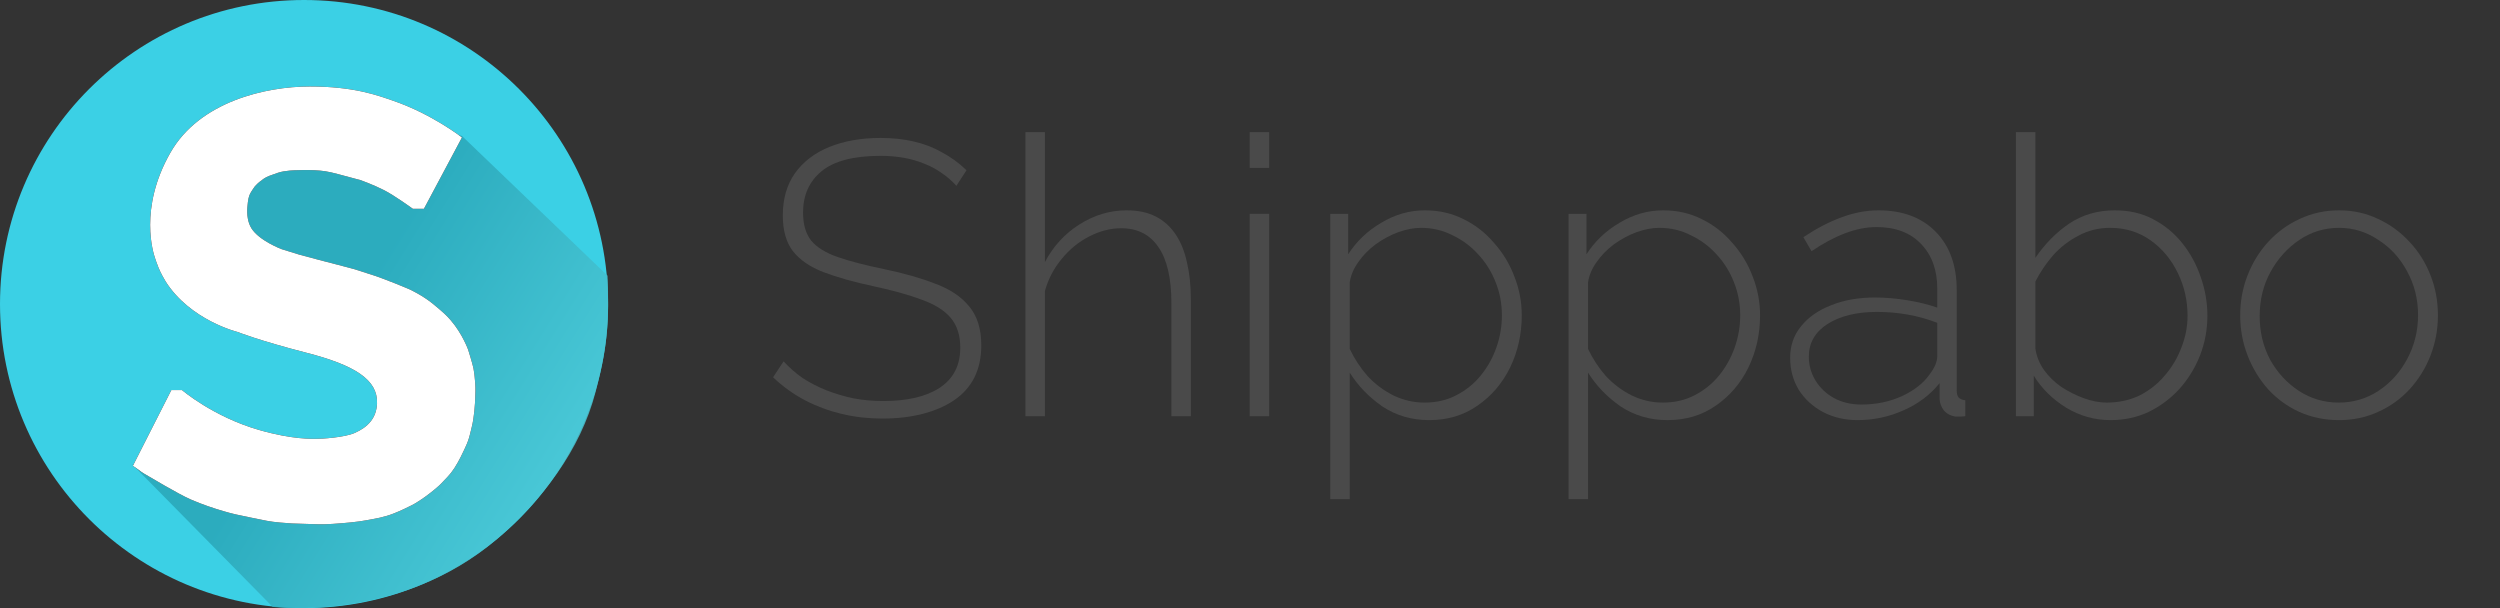 <svg width="925" height="225" viewBox="0 0 925 225" fill="none" xmlns="http://www.w3.org/2000/svg">
<rect x="0" y="0" width="925" height="225" fill="#333333" stroke="none"/>
<path d="M112.5 225C174.632 225 225 174.632 225 112.5C225 50.368 174.632 0 112.5 0C50.368 0 0 50.368 0 112.5C0 174.632 50.368 225 112.5 225Z" fill="#3BD0E5"/>
<path opacity="0.848" d="M49 171.888L100.888 224.551C100.888 224.551 147.702 230.457 183.876 199.45C200.183 185.472 214.813 166.638 220.378 144.982C223.027 134.675 224.342 127.447 224.798 119.553C225.253 111.658 224.798 101.999 224.798 101.999L170.945 50.32L133.625 39L82.228 51.304V84.28L115.456 113.483L144.919 128.084L149.994 154.169L120.367 167.458L70.606 162.372L49 171.888Z" fill="url(#paint0_linear_1_2)"/>
<path d="M49.164 172.356L63.402 144.318H67.33C67.33 144.318 78.786 154.156 95.807 159.075C108.558 162.76 115.868 162.323 116.919 162.354C118.912 162.414 127.374 161.865 131.157 160.223C136.067 158.091 139.296 154.745 139.504 149.237C139.831 140.547 131.321 135.136 113.482 130.545C95.643 125.953 87.951 122.843 87.951 122.843C87.951 122.843 70.439 118.575 61.275 104.146C60.8 103.399 59.38 100.863 58.656 99.063C57.932 97.262 57.576 96.144 57.347 95.456C56.856 93.98 51.161 77.229 63.075 56.431C73.876 37.575 98.262 32 114.628 32C130.994 32 139.494 35.231 145.396 37.247C159.798 42.166 170.927 50.856 170.927 50.856L156.852 77.255H152.76C152.76 77.255 146.084 72.401 142.122 70.368C138.161 68.336 133.285 66.597 133.285 66.597C133.285 66.597 133.121 66.597 125.265 64.466C121.165 63.353 119.374 63.154 116.428 62.99C113.482 62.826 109.718 62.99 109.718 62.99C109.718 62.99 105.463 62.99 102.68 63.974C99.898 64.957 98.876 65.251 97.607 66.105C97.03 66.494 95.372 67.741 94.825 68.401C94.724 68.522 94.473 68.715 94.334 68.893C94.194 69.07 92.934 70.877 92.534 71.68C92.043 72.664 91.741 73.869 91.522 76.725C91.32 79.356 91.643 82.262 93.025 84.47C95.906 89.073 104.153 92.176 104.153 92.176L111.027 94.308C111.027 94.308 123.302 97.587 127.884 98.735C132.466 99.883 133.666 100.479 136.067 101.194C142.122 102.998 151.615 107.097 151.615 107.097C151.615 107.097 156.376 109.288 160.289 112.508C164.201 115.728 165.292 116.785 166.835 118.575C171.117 123.542 173.218 129.402 173.218 129.402C173.218 129.402 174.798 134.436 175.182 136.283C175.389 137.283 175.706 139.669 175.836 141.858C175.967 144.048 175.894 145.305 175.836 147.105C175.764 149.363 175.466 154.478 174.527 158.091C174.143 159.568 173.781 161.426 173.218 163.01C172.655 164.594 171.418 167.109 171.418 167.109C171.418 167.109 169.868 170.535 168.144 173.176C166.42 175.817 165.035 176.958 163.235 178.92C162.376 179.856 159.689 182.087 157.506 183.67C155.324 185.253 153.251 186.457 153.251 186.457C153.251 186.457 151.745 187.29 149.469 188.348C148.415 188.837 147.197 189.375 145.887 189.901C144.004 190.656 142.243 191.155 140.621 191.525C138.674 191.969 136.928 192.228 135.412 192.524C132.635 193.067 127.721 193.548 123.138 193.836C118.555 194.124 117.657 193.954 112.991 193.836C108.325 193.718 107.79 193.71 103.662 193.344C99.535 192.978 98.283 192.607 93.025 191.546C87.766 190.484 86.055 190.111 82.55 189.081C79.045 188.051 75.11 186.757 70.603 184.818C66.096 182.879 54.524 175.936 53.419 175.308C52.313 174.679 52.225 174.48 51.291 173.832C50.357 173.184 49.164 172.356 49.164 172.356Z" fill="black"/>
<path fill-rule="evenodd" clip-rule="evenodd" d="M49.164 172.356L63.402 144.318H67.33C67.33 144.318 78.786 154.156 95.807 159.075C108.558 162.76 115.868 162.323 116.919 162.354C118.912 162.414 127.374 161.865 131.157 160.223C136.067 158.091 139.296 154.745 139.504 149.237C139.831 140.547 131.321 135.136 113.482 130.545C95.643 125.953 87.951 122.843 87.951 122.843C87.951 122.843 70.439 118.575 61.275 104.146C60.8 103.399 59.38 100.863 58.656 99.063C57.932 97.262 57.576 96.144 57.347 95.456C56.856 93.98 51.161 77.229 63.075 56.431C73.876 37.575 98.262 32 114.628 32C130.994 32 139.494 35.231 145.396 37.247C159.798 42.166 170.927 50.856 170.927 50.856L156.852 77.255H152.76C152.76 77.255 146.084 72.401 142.122 70.368C138.161 68.336 133.285 66.597 133.285 66.597C133.285 66.597 133.121 66.597 125.265 64.466C121.165 63.353 119.374 63.154 116.428 62.99C113.482 62.826 109.718 62.99 109.718 62.99C109.718 62.99 105.463 62.99 102.68 63.974C99.898 64.957 98.876 65.251 97.607 66.105C97.03 66.494 95.372 67.741 94.825 68.401C94.724 68.522 94.473 68.715 94.334 68.893C94.194 69.07 92.934 70.877 92.534 71.68C92.043 72.664 91.741 73.869 91.522 76.725C91.32 79.356 91.643 82.262 93.025 84.47C95.906 89.073 104.153 92.176 104.153 92.176L111.027 94.308C111.027 94.308 123.302 97.587 127.884 98.735C132.466 99.883 133.666 100.479 136.067 101.194C142.122 102.998 151.615 107.097 151.615 107.097C151.615 107.097 156.376 109.288 160.289 112.508C164.201 115.728 165.292 116.785 166.835 118.575C171.117 123.542 173.218 129.402 173.218 129.402C173.218 129.402 174.798 134.436 175.182 136.283C175.389 137.283 175.706 139.669 175.836 141.858C175.967 144.048 175.894 145.305 175.836 147.105C175.764 149.363 175.466 154.478 174.527 158.091C174.143 159.568 173.781 161.426 173.218 163.01C172.655 164.594 171.418 167.109 171.418 167.109C171.418 167.109 169.868 170.535 168.144 173.176C166.42 175.817 165.035 176.958 163.235 178.92C162.376 179.856 159.689 182.087 157.506 183.67C155.324 185.253 153.251 186.457 153.251 186.457C153.251 186.457 151.745 187.29 149.469 188.348C148.415 188.837 147.197 189.375 145.887 189.901C144.004 190.656 142.243 191.155 140.621 191.525C138.674 191.969 136.928 192.228 135.412 192.524C132.635 193.067 127.721 193.548 123.138 193.836C118.555 194.124 117.657 193.954 112.991 193.836C108.325 193.718 107.79 193.71 103.662 193.344C99.535 192.978 98.283 192.607 93.025 191.546C87.766 190.484 86.055 190.111 82.55 189.081C79.045 188.051 75.11 186.757 70.603 184.818C66.096 182.879 54.524 175.936 53.419 175.308C52.313 174.679 52.225 174.48 51.291 173.832C50.357 173.184 49.164 172.356 49.164 172.356Z" fill="white"/>
<path d="M353.864 68.752C352.232 66.928 350.408 65.344 348.392 64C346.376 62.56 344.216 61.408 341.912 60.544C339.608 59.584 337.112 58.864 334.424 58.384C331.736 57.904 328.856 57.664 325.784 57.664C315.8 57.664 308.504 59.584 303.896 63.424C299.384 67.168 297.128 72.256 297.128 78.688C297.128 83.008 298.136 86.464 300.152 89.056C302.264 91.552 305.528 93.568 309.944 95.104C314.36 96.64 320.072 98.128 327.08 99.568C334.472 101.104 340.856 102.928 346.232 105.04C351.608 107.056 355.736 109.84 358.616 113.392C361.592 116.944 363.08 121.744 363.08 127.792C363.08 132.304 362.216 136.288 360.488 139.744C358.76 143.104 356.264 145.888 353 148.096C349.736 150.304 345.848 151.984 341.336 153.136C336.92 154.288 331.976 154.864 326.504 154.864C321.224 154.864 316.184 154.288 311.384 153.136C306.584 151.984 302.072 150.304 297.848 148.096C293.624 145.888 289.688 143.056 286.04 139.6L289.928 133.696C292.04 136 294.392 138.064 296.984 139.888C299.672 141.616 302.552 143.104 305.624 144.352C308.792 145.6 312.152 146.608 315.704 147.376C319.256 148.048 322.952 148.384 326.792 148.384C335.72 148.384 342.68 146.752 347.672 143.488C352.76 140.128 355.304 135.184 355.304 128.656C355.304 124.144 354.152 120.496 351.848 117.712C349.544 114.928 345.992 112.672 341.192 110.944C336.392 109.12 330.392 107.44 323.192 105.904C315.992 104.368 309.848 102.64 304.76 100.72C299.768 98.8 295.976 96.208 293.384 92.944C290.888 89.68 289.64 85.264 289.64 79.696C289.64 73.552 291.128 68.368 294.104 64.144C297.176 59.824 301.448 56.56 306.92 54.352C312.392 52.144 318.68 51.04 325.784 51.04C330.2 51.04 334.28 51.472 338.024 52.336C341.864 53.2 345.368 54.544 348.536 56.368C351.8 58.096 354.824 60.304 357.608 62.992L353.864 68.752Z" fill="#4A4A4A"/>
<path d="M440.62 154H433.42V112.24C433.42 103.024 431.836 96.112 428.668 91.504C425.5 86.8 420.892 84.448 414.844 84.448C410.908 84.448 406.972 85.456 403.036 87.472C399.1 89.488 395.692 92.272 392.812 95.824C389.932 99.28 387.868 103.216 386.62 107.632V154H379.42V48.88H386.62V96.976C389.692 91.12 393.964 86.464 399.436 83.008C404.908 79.552 410.716 77.824 416.86 77.824C421.084 77.824 424.684 78.592 427.66 80.128C430.636 81.664 433.084 83.872 435.004 86.752C436.924 89.632 438.316 93.088 439.18 97.12C440.14 101.152 440.62 105.76 440.62 110.944V154Z" fill="#4A4A4A"/>
<path d="M462.388 154V79.12H469.588V154H462.388ZM462.388 62.128V48.88H469.588V62.128H462.388Z" fill="#4A4A4A"/>
<path d="M528.777 155.44C522.345 155.44 516.585 153.76 511.497 150.4C506.505 146.944 502.473 142.768 499.401 137.872V184.672H492.201V79.12H498.825V94.096C501.897 89.296 505.977 85.408 511.065 82.432C516.153 79.36 521.529 77.824 527.193 77.824C532.473 77.824 537.273 78.928 541.593 81.136C545.913 83.248 549.657 86.176 552.825 89.92C556.089 93.568 558.585 97.696 560.313 102.304C562.137 106.912 563.049 111.712 563.049 116.704C563.049 123.616 561.609 130.048 558.729 136C555.849 141.856 551.817 146.56 546.633 150.112C541.545 153.664 535.593 155.44 528.777 155.44ZM527.049 148.96C531.465 148.96 535.401 148.048 538.857 146.224C542.409 144.4 545.433 141.952 547.929 138.88C550.425 135.808 552.345 132.352 553.689 128.512C555.033 124.672 555.705 120.736 555.705 116.704C555.705 112.384 554.937 108.304 553.401 104.464C551.865 100.528 549.705 97.072 546.921 94.096C544.233 91.12 541.065 88.768 537.417 87.04C533.865 85.216 529.977 84.304 525.753 84.304C523.161 84.304 520.377 84.832 517.401 85.888C514.521 86.944 511.737 88.432 509.049 90.352C506.457 92.272 504.297 94.48 502.569 96.976C500.841 99.376 499.785 101.872 499.401 104.464V129.088C501.129 132.736 503.337 136.096 506.025 139.168C508.809 142.144 512.025 144.544 515.673 146.368C519.321 148.096 523.113 148.96 527.049 148.96Z" fill="#4A4A4A"/>
<path d="M616.949 155.44C610.517 155.44 604.757 153.76 599.669 150.4C594.677 146.944 590.645 142.768 587.573 137.872V184.672H580.373V79.12H586.997V94.096C590.069 89.296 594.149 85.408 599.237 82.432C604.325 79.36 609.701 77.824 615.365 77.824C620.645 77.824 625.445 78.928 629.765 81.136C634.085 83.248 637.829 86.176 640.997 89.92C644.261 93.568 646.757 97.696 648.485 102.304C650.309 106.912 651.221 111.712 651.221 116.704C651.221 123.616 649.781 130.048 646.901 136C644.021 141.856 639.989 146.56 634.805 150.112C629.717 153.664 623.765 155.44 616.949 155.44ZM615.221 148.96C619.637 148.96 623.573 148.048 627.029 146.224C630.581 144.4 633.605 141.952 636.101 138.88C638.597 135.808 640.517 132.352 641.861 128.512C643.205 124.672 643.877 120.736 643.877 116.704C643.877 112.384 643.109 108.304 641.573 104.464C640.037 100.528 637.877 97.072 635.093 94.096C632.405 91.12 629.237 88.768 625.589 87.04C622.037 85.216 618.149 84.304 613.925 84.304C611.333 84.304 608.549 84.832 605.573 85.888C602.693 86.944 599.909 88.432 597.221 90.352C594.629 92.272 592.469 94.48 590.741 96.976C589.013 99.376 587.957 101.872 587.573 104.464V129.088C589.301 132.736 591.509 136.096 594.197 139.168C596.981 142.144 600.197 144.544 603.845 146.368C607.493 148.096 611.285 148.96 615.221 148.96Z" fill="#4A4A4A"/>
<path d="M662.353 132.4C662.353 127.888 663.696 124 666.384 120.736C669.072 117.376 672.769 114.784 677.473 112.96C682.177 111.04 687.601 110.08 693.745 110.08C697.585 110.08 701.569 110.416 705.697 111.088C709.825 111.76 713.521 112.672 716.785 113.824V106.768C716.785 99.856 714.769 94.336 710.737 90.208C706.801 86.08 701.328 84.016 694.32 84.016C690.576 84.016 686.688 84.784 682.656 86.32C678.624 87.856 674.496 90.064 670.272 92.944L667.249 87.76C672.145 84.496 676.849 82.048 681.361 80.416C685.969 78.688 690.528 77.824 695.04 77.824C703.968 77.824 711.024 80.464 716.208 85.744C721.392 91.024 723.984 98.224 723.984 107.344V144.496C723.984 145.648 724.224 146.512 724.704 147.088C725.28 147.664 726.096 148 727.152 148.096V154C726.288 154.096 725.568 154.144 724.992 154.144C724.416 154.144 723.936 154.144 723.552 154.144C721.728 153.856 720.289 153.088 719.233 151.84C718.273 150.592 717.744 149.2 717.648 147.664V141.76C714.192 146.08 709.729 149.44 704.257 151.84C698.881 154.24 693.216 155.44 687.264 155.44C682.56 155.44 678.288 154.432 674.448 152.416C670.704 150.4 667.729 147.664 665.521 144.208C663.409 140.656 662.353 136.72 662.353 132.4ZM713.905 138.592C714.865 137.344 715.585 136.144 716.065 134.992C716.545 133.84 716.785 132.784 716.785 131.824V119.44C713.329 118.096 709.728 117.088 705.984 116.416C702.24 115.744 698.401 115.408 694.465 115.408C686.977 115.408 680.881 116.896 676.177 119.872C671.569 122.848 669.264 126.88 669.264 131.968C669.264 135.136 670.08 138.064 671.712 140.752C673.344 143.44 675.6 145.6 678.48 147.232C681.456 148.864 684.864 149.68 688.704 149.68C694.08 149.68 699.024 148.672 703.536 146.656C708.144 144.544 711.601 141.856 713.905 138.592Z" fill="#4A4A4A"/>
<path d="M780.88 155.44C775.024 155.44 769.552 153.904 764.464 150.832C759.376 147.664 755.392 143.728 752.512 139.024V154H745.888V48.88H753.088V95.392C756.64 90.208 760.816 85.984 765.616 82.72C770.512 79.456 776.128 77.824 782.464 77.824C787.84 77.824 792.592 78.928 796.72 81.136C800.944 83.344 804.544 86.32 807.52 90.064C810.496 93.808 812.752 97.984 814.288 102.592C815.92 107.2 816.736 111.952 816.736 116.848C816.736 121.936 815.824 126.832 814 131.536C812.176 136.144 809.632 140.272 806.368 143.92C803.104 147.472 799.312 150.304 794.992 152.416C790.672 154.432 785.968 155.44 780.88 155.44ZM779.44 148.96C783.856 148.96 787.888 148.096 791.536 146.368C795.184 144.544 798.304 142.096 800.896 139.024C803.584 135.952 805.648 132.496 807.088 128.656C808.624 124.816 809.392 120.88 809.392 116.848C809.392 111.184 808.192 105.904 805.792 101.008C803.392 96.016 800.032 91.984 795.712 88.912C791.392 85.84 786.4 84.304 780.736 84.304C776.512 84.304 772.624 85.264 769.072 87.184C765.52 89.008 762.4 91.408 759.712 94.384C757.12 97.36 754.912 100.624 753.088 104.176V128.944C753.472 131.728 754.528 134.368 756.256 136.864C757.984 139.264 760.144 141.376 762.736 143.2C765.424 144.928 768.208 146.32 771.088 147.376C774.064 148.432 776.848 148.96 779.44 148.96Z" fill="#4A4A4A"/>
<path d="M865.452 155.44C860.172 155.44 855.276 154.432 850.764 152.416C846.348 150.4 842.508 147.616 839.244 144.064C835.98 140.416 833.436 136.24 831.612 131.536C829.788 126.832 828.876 121.888 828.876 116.704C828.876 111.424 829.788 106.48 831.612 101.872C833.436 97.168 835.98 93.04 839.244 89.488C842.604 85.84 846.492 83.008 850.908 80.992C855.42 78.88 860.268 77.824 865.452 77.824C870.636 77.824 875.436 78.88 879.852 80.992C884.268 83.008 888.156 85.84 891.516 89.488C894.876 93.04 897.468 97.168 899.292 101.872C901.116 106.48 902.028 111.424 902.028 116.704C902.028 121.888 901.116 126.832 899.292 131.536C897.468 136.24 894.876 140.416 891.516 144.064C888.252 147.616 884.364 150.4 879.852 152.416C875.436 154.432 870.636 155.44 865.452 155.44ZM836.076 116.992C836.076 122.848 837.372 128.224 839.964 133.12C842.652 137.92 846.204 141.76 850.62 144.64C855.036 147.52 859.932 148.96 865.308 148.96C870.684 148.96 875.58 147.52 879.996 144.64C884.508 141.664 888.06 137.728 890.652 132.832C893.34 127.84 894.684 122.416 894.684 116.56C894.684 110.704 893.34 105.328 890.652 100.432C888.06 95.536 884.508 91.648 879.996 88.768C875.58 85.792 870.732 84.304 865.452 84.304C860.076 84.304 855.18 85.792 850.764 88.768C846.348 91.744 842.796 95.68 840.108 100.576C837.42 105.472 836.076 110.944 836.076 116.992Z" fill="#4A4A4A"/>
<defs>
<linearGradient id="paint0_linear_1_2" x1="259.298" y1="226.008" x2="115.822" y2="137.098" gradientUnits="userSpaceOnUse">
<stop stop-color="#65DEE9"/>
<stop offset="1" stop-color="#29A5B7"/>
</linearGradient>
</defs>
</svg>
